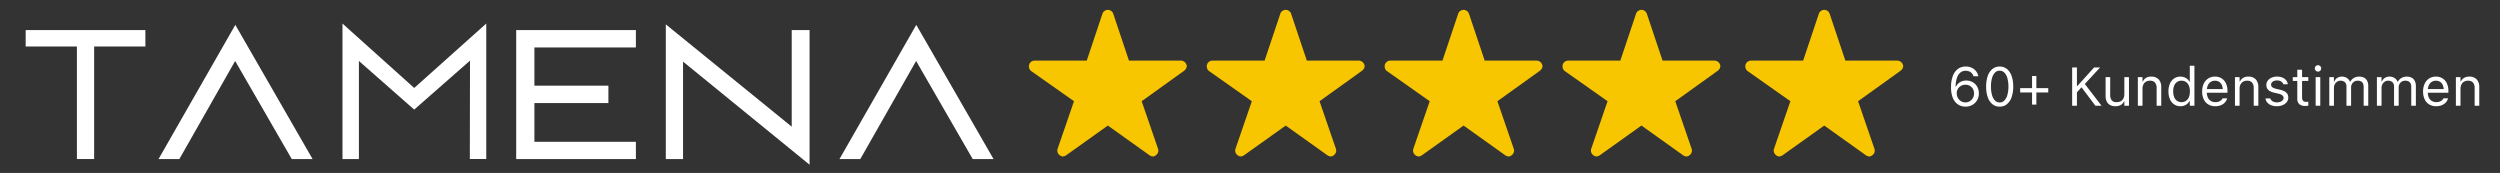 <?xml version="1.0" encoding="UTF-8"?>
<svg xmlns="http://www.w3.org/2000/svg" xmlns:xlink="http://www.w3.org/1999/xlink" width="506" height="35" viewBox="0 0 506 35">
  <rect x="0" y="0" width="506" height="35" fill="#333333" stroke="none"/>
  <defs>
    <clipPath id="clip-Tamena-5sterne-60plus">
      <rect width="506" height="35"></rect>
    </clipPath>
  </defs>
  <g id="Tamena-5sterne-60plus" clip-path="url(#clip-Tamena-5sterne-60plus)">
    <g id="Gruppe_388" data-name="Gruppe 388" transform="translate(-89.797 -9.601)">
      <path id="Icon_ionic-ios-star" data-name="Icon ionic-ios-star" d="M32.989,13.645H22.5L19.31,4.131a1.155,1.155,0,0,0-2.168,0l-3.188,9.514H3.391A1.144,1.144,0,0,0,2.25,14.786a.839.839,0,0,0,.021.193,1.1,1.1,0,0,0,.478.806l8.623,6.076L8.063,31.482a1.144,1.144,0,0,0,.392,1.284,1.1,1.1,0,0,0,.642.278,1.4,1.4,0,0,0,.713-.257l8.416-6,8.416,6a1.336,1.336,0,0,0,.713.257,1.025,1.025,0,0,0,.635-.278,1.13,1.13,0,0,0,.392-1.284l-3.309-9.621,8.551-6.134.207-.178a1.2,1.2,0,0,0,.371-.763A1.208,1.208,0,0,0,32.989,13.645Z" transform="translate(295.799 8.226)" fill="#f8c600"></path>
      <path id="Icon_ionic-ios-star-2" data-name="Icon ionic-ios-star" d="M32.989,13.645H22.5L19.31,4.131a1.155,1.155,0,0,0-2.168,0l-3.188,9.514H3.391A1.144,1.144,0,0,0,2.25,14.786a.839.839,0,0,0,.021.193,1.1,1.1,0,0,0,.478.806l8.623,6.076L8.063,31.482a1.144,1.144,0,0,0,.392,1.284,1.1,1.1,0,0,0,.642.278,1.4,1.4,0,0,0,.713-.257l8.416-6,8.416,6a1.336,1.336,0,0,0,.713.257,1.025,1.025,0,0,0,.635-.278,1.13,1.13,0,0,0,.392-1.284l-3.309-9.621,8.551-6.134.207-.178a1.2,1.2,0,0,0,.371-.763A1.208,1.208,0,0,0,32.989,13.645Z" transform="translate(331.799 8.226)" fill="#f8c600"></path>
      <path id="Icon_ionic-ios-star-3" data-name="Icon ionic-ios-star" d="M32.989,13.645H22.5L19.31,4.131a1.155,1.155,0,0,0-2.168,0l-3.188,9.514H3.391A1.144,1.144,0,0,0,2.25,14.786a.839.839,0,0,0,.021.193,1.1,1.1,0,0,0,.478.806l8.623,6.076L8.063,31.482a1.144,1.144,0,0,0,.392,1.284,1.1,1.1,0,0,0,.642.278,1.4,1.4,0,0,0,.713-.257l8.416-6,8.416,6a1.336,1.336,0,0,0,.713.257,1.025,1.025,0,0,0,.635-.278,1.13,1.13,0,0,0,.392-1.284l-3.309-9.621,8.551-6.134.207-.178a1.2,1.2,0,0,0,.371-.763A1.208,1.208,0,0,0,32.989,13.645Z" transform="translate(367.799 8.226)" fill="#f8c600"></path>
      <path id="Icon_ionic-ios-star-4" data-name="Icon ionic-ios-star" d="M32.989,13.645H22.5L19.31,4.131a1.155,1.155,0,0,0-2.168,0l-3.188,9.514H3.391A1.144,1.144,0,0,0,2.25,14.786a.839.839,0,0,0,.021.193,1.1,1.1,0,0,0,.478.806l8.623,6.076L8.063,31.482a1.144,1.144,0,0,0,.392,1.284,1.1,1.1,0,0,0,.642.278,1.4,1.4,0,0,0,.713-.257l8.416-6,8.416,6a1.336,1.336,0,0,0,.713.257,1.025,1.025,0,0,0,.635-.278,1.13,1.13,0,0,0,.392-1.284l-3.309-9.621,8.551-6.134.207-.178a1.2,1.2,0,0,0,.371-.763A1.208,1.208,0,0,0,32.989,13.645Z" transform="translate(403.799 8.226)" fill="#f8c600"></path>
      <path id="Icon_ionic-ios-star-5" data-name="Icon ionic-ios-star" d="M32.989,13.645H22.5L19.31,4.131a1.155,1.155,0,0,0-2.168,0l-3.188,9.514H3.391A1.144,1.144,0,0,0,2.25,14.786a.839.839,0,0,0,.021.193,1.1,1.1,0,0,0,.478.806l8.623,6.076L8.063,31.482a1.144,1.144,0,0,0,.392,1.284,1.1,1.1,0,0,0,.642.278,1.4,1.4,0,0,0,.713-.257l8.416-6,8.416,6a1.336,1.336,0,0,0,.713.257,1.025,1.025,0,0,0,.635-.278,1.13,1.13,0,0,0,.392-1.284l-3.309-9.621,8.551-6.134.207-.178a1.2,1.2,0,0,0,.371-.763A1.208,1.208,0,0,0,32.989,13.645Z" transform="translate(440.799 8.226)" fill="#f8c600"></path>
      <g id="Gruppe_387" data-name="Gruppe 387" transform="translate(94.994 14.37)">
        <path id="Pfad_1" data-name="Pfad 1" d="M0,3.61V6.935H10.369V29.713h3.49V6.935H24.227V3.61Z" transform="translate(0 -2.293)" fill="#fff"></path>
        <path id="Pfad_2" data-name="Pfad 2" d="M89.271.722l15.636,27.157h-4.213L89.238,8.03,77.947,27.879H73.734Z" transform="translate(-46.84 -0.459)" fill="#fff"></path>
        <path id="Pfad_3" data-name="Pfad 3" d="M204.9,0,190.319,13.035,175.8,0V27.42h3.325V7.571l11.192,9.842L201.61,7.5l-.033,19.915H204.9Z" transform="translate(-111.679 0)" fill="#fff"></path>
        <path id="Pfad_4" data-name="Pfad 4" d="M275.875,14.867h14.978V18.39H275.875v7.834h20.541v3.489H272.189V3.61h24.227V7.132H275.875Z" transform="translate(-172.909 -2.293)" fill="#fff"></path>
        <path id="Pfad_5" data-name="Pfad 5" d="M355.216,27.707h3.489V7.989l25.61,20.87V1.6H380.7V21.156L355.216.452Z" transform="translate(-225.653 -0.287)" fill="#fff"></path>
        <path id="Pfad_6" data-name="Pfad 6" d="M451.6,27.879h4.213L467.106,8.03l11.455,19.849h4.214L467.139.722Z" transform="translate(-286.882 -0.459)" fill="#fff"></path>
      </g>
      <path id="Pfad_1270" data-name="Pfad 1270" d="M3.6.183a2.845,2.845,0,0,1-1.05-.2,2.549,2.549,0,0,1-.94-.661A3.308,3.308,0,0,1,.94-1.888,5.834,5.834,0,0,1,.688-3.733v-.011A6.4,6.4,0,0,1,1.042-6,3.1,3.1,0,0,1,2.063-7.436a2.61,2.61,0,0,1,1.606-.5,2.8,2.8,0,0,1,1.174.239,2.416,2.416,0,0,1,.875.666,2.363,2.363,0,0,1,.481,1l.016.07H5.242l-.021-.059a1.618,1.618,0,0,0-.336-.561,1.5,1.5,0,0,0-.526-.363,1.805,1.805,0,0,0-.7-.129,1.61,1.61,0,0,0-1.144.411,2.456,2.456,0,0,0-.653,1.09,5.755,5.755,0,0,0-.244,1.49q-.005.07-.005.142v.148L1.842-2.5a1.845,1.845,0,0,0,.234.924,1.8,1.8,0,0,0,.631.658,1.658,1.658,0,0,0,.886.244A1.686,1.686,0,0,0,4.479-.91a1.765,1.765,0,0,0,.631-.647,1.8,1.8,0,0,0,.234-.908v-.011a1.85,1.85,0,0,0-.223-.916,1.633,1.633,0,0,0-.615-.628,1.75,1.75,0,0,0-.9-.228,1.8,1.8,0,0,0-.9.226,1.686,1.686,0,0,0-.634.62,1.733,1.733,0,0,0-.234.9V-2.5H1.525v-1.4h.188a1.946,1.946,0,0,1,.43-.591,2.153,2.153,0,0,1,.7-.44,2.484,2.484,0,0,1,.935-.167,2.524,2.524,0,0,1,1.305.338,2.45,2.45,0,0,1,.905.924A2.663,2.663,0,0,1,6.316-2.5v.011a2.673,2.673,0,0,1-.352,1.375A2.553,2.553,0,0,1,5-.164,2.786,2.786,0,0,1,3.6.183Zm6.923,0A2.259,2.259,0,0,1,9.058-.312a3.111,3.111,0,0,1-.937-1.4,6.375,6.375,0,0,1-.328-2.156v-.011a6.352,6.352,0,0,1,.328-2.154,3.111,3.111,0,0,1,.937-1.4,2.259,2.259,0,0,1,1.469-.494A2.27,2.27,0,0,1,12-7.439a3.119,3.119,0,0,1,.943,1.4,6.3,6.3,0,0,1,.33,2.154v.011a6.328,6.328,0,0,1-.33,2.156A3.118,3.118,0,0,1,12-.312,2.27,2.27,0,0,1,10.527.183Zm0-.843a1.3,1.3,0,0,0,.953-.392,2.553,2.553,0,0,0,.607-1.112A6.08,6.08,0,0,0,12.3-3.873v-.011a6.052,6.052,0,0,0-.212-1.705A2.531,2.531,0,0,0,11.481-6.7a1.308,1.308,0,0,0-.953-.389,1.3,1.3,0,0,0-.948.389,2.511,2.511,0,0,0-.6,1.106,6.125,6.125,0,0,0-.209,1.705v.011a6.154,6.154,0,0,0,.209,1.708,2.533,2.533,0,0,0,.6,1.112A1.3,1.3,0,0,0,10.527-.661Zm4.157-2.025v-.87h5.683v.87Zm2.406,2.46v-5.79h.87v5.79Zm8.97-2.363-.054-1.4h.247L29.648-7.75h1.214L27.656-4.286l-.451.435ZM25.2,0V-7.75h.967V0ZM29.9,0,27-3.862l.666-.671L31.147,0Zm4.061.1a2.226,2.226,0,0,1-1.1-.25,1.571,1.571,0,0,1-.669-.73,2.75,2.75,0,0,1-.223-1.163V-5.79H32.9v3.523a1.845,1.845,0,0,0,.3,1.16,1.2,1.2,0,0,0,1,.381,1.867,1.867,0,0,0,.674-.113,1.3,1.3,0,0,0,.491-.325,1.362,1.362,0,0,0,.3-.516,2.2,2.2,0,0,0,.1-.685V-5.79H36.7V0h-.935V-.865h-.086a1.575,1.575,0,0,1-.381.524,1.624,1.624,0,0,1-.577.33A2.38,2.38,0,0,1,33.956.1ZM38.5,0V-5.79h.935v.87h.086a1.66,1.66,0,0,1,.634-.717,1.976,1.976,0,0,1,1.053-.255,1.963,1.963,0,0,1,1.5.556,2.227,2.227,0,0,1,.524,1.587V0H42.3V-3.523a1.734,1.734,0,0,0-.33-1.163,1.287,1.287,0,0,0-1.023-.379,1.552,1.552,0,0,0-.8.2,1.341,1.341,0,0,0-.524.564,1.915,1.915,0,0,0-.185.875V0Zm8.621.1a2.227,2.227,0,0,1-1.278-.371,2.41,2.41,0,0,1-.849-1.045,3.839,3.839,0,0,1-.3-1.576V-2.9a3.835,3.835,0,0,1,.3-1.579,2.42,2.42,0,0,1,.846-1.042,2.223,2.223,0,0,1,1.281-.371,2.2,2.2,0,0,1,.749.126,2.08,2.08,0,0,1,.626.352,1.639,1.639,0,0,1,.43.537h.086V-8.089h.935V0h-.935V-.924h-.086a1.945,1.945,0,0,1-.446.551,1.96,1.96,0,0,1-.612.352A2.192,2.192,0,0,1,47.121.1Zm.215-.827a1.558,1.558,0,0,0,.908-.263,1.665,1.665,0,0,0,.585-.749,2.964,2.964,0,0,0,.2-1.152V-2.9a2.96,2.96,0,0,0-.2-1.155,1.667,1.667,0,0,0-.585-.747,1.558,1.558,0,0,0-.908-.263,1.557,1.557,0,0,0-.905.26,1.64,1.64,0,0,0-.58.744,3.01,3.01,0,0,0-.2,1.16v.011a3.015,3.015,0,0,0,.2,1.157,1.638,1.638,0,0,0,.58.747A1.557,1.557,0,0,0,47.335-.725ZM54.167.1a2.658,2.658,0,0,1-1.421-.365A2.392,2.392,0,0,1,51.834-1.3a3.622,3.622,0,0,1-.32-1.576v-.005a3.648,3.648,0,0,1,.32-1.574,2.508,2.508,0,0,1,.905-1.058,2.453,2.453,0,0,1,1.37-.381,2.449,2.449,0,0,1,1.356.365,2.366,2.366,0,0,1,.87,1.018,3.564,3.564,0,0,1,.3,1.517v.365H52v-.747H56.16l-.462.682v-.371a2.677,2.677,0,0,0-.2-1.123,1.457,1.457,0,0,0-.564-.658A1.567,1.567,0,0,0,54.1-5.06a1.551,1.551,0,0,0-.835.228,1.569,1.569,0,0,0-.583.674,2.511,2.511,0,0,0-.215,1.1v.371a2.428,2.428,0,0,0,.209,1.055,1.537,1.537,0,0,0,.6.671,1.732,1.732,0,0,0,.913.234,1.963,1.963,0,0,0,.682-.107,1.5,1.5,0,0,0,.478-.274,1,1,0,0,0,.263-.338l.021-.048h.935l-.011.043a1.779,1.779,0,0,1-.266.572,2.127,2.127,0,0,1-.491.5,2.429,2.429,0,0,1-.712.354A3.012,3.012,0,0,1,54.167.1ZM58.153,0V-5.79h.935v.87h.086a1.66,1.66,0,0,1,.634-.717,1.976,1.976,0,0,1,1.053-.255,1.963,1.963,0,0,1,1.5.556,2.227,2.227,0,0,1,.524,1.587V0H61.95V-3.523a1.734,1.734,0,0,0-.33-1.163A1.287,1.287,0,0,0,60.6-5.065a1.552,1.552,0,0,0-.8.2,1.341,1.341,0,0,0-.524.564,1.915,1.915,0,0,0-.185.875V0Zm8.47.1a3.072,3.072,0,0,1-1.139-.2,1.951,1.951,0,0,1-.792-.551,1.529,1.529,0,0,1-.352-.833H65.3a1.076,1.076,0,0,0,.462.58,1.639,1.639,0,0,0,.9.22,1.9,1.9,0,0,0,.69-.115,1.148,1.148,0,0,0,.47-.317.7.7,0,0,0,.172-.465v-.011a.644.644,0,0,0-.236-.5,1.845,1.845,0,0,0-.773-.336l-.9-.215a3.215,3.215,0,0,1-.892-.336,1.357,1.357,0,0,1-.516-.51,1.468,1.468,0,0,1-.167-.717v-.005a1.418,1.418,0,0,1,.282-.865,1.91,1.91,0,0,1,.771-.6,2.652,2.652,0,0,1,1.1-.22,2.846,2.846,0,0,1,1.077.191,1.868,1.868,0,0,1,.757.54,1.607,1.607,0,0,1,.352.822h-.918a.948.948,0,0,0-.419-.559,1.533,1.533,0,0,0-.854-.215,1.6,1.6,0,0,0-.612.11,1.035,1.035,0,0,0-.424.3.7.7,0,0,0-.156.451v.011a.6.6,0,0,0,.1.344.848.848,0,0,0,.317.263,2.564,2.564,0,0,0,.553.2l.892.215a3.28,3.28,0,0,1,.905.338,1.455,1.455,0,0,1,.534.51,1.382,1.382,0,0,1,.177.714v.011a1.444,1.444,0,0,1-.306.91,2.009,2.009,0,0,1-.83.615A3.03,3.03,0,0,1,66.623.1ZM72.461.043a1.9,1.9,0,0,1-1.292-.36,1.529,1.529,0,0,1-.4-1.187V-5.017h-.913V-5.79h.913v-1.5h.967v1.5H73v.773H71.736V-1.74a1.113,1.113,0,0,0,.193.733.814.814,0,0,0,.645.223q.124,0,.212-.005L73-.806v.795q-.134.021-.269.038A2.3,2.3,0,0,1,72.461.043ZM74.486,0V-5.79h.935V0Zm.473-6.907a.62.62,0,0,1-.454-.191.62.62,0,0,1-.191-.454.617.617,0,0,1,.191-.457.624.624,0,0,1,.454-.188.622.622,0,0,1,.457.188.622.622,0,0,1,.188.457.624.624,0,0,1-.188.454A.617.617,0,0,1,74.959-6.907ZM77.247,0V-5.79h.935v.881h.086a1.536,1.536,0,0,1,.594-.725,1.752,1.752,0,0,1,.969-.258,1.825,1.825,0,0,1,.7.129,1.612,1.612,0,0,1,.537.357,1.775,1.775,0,0,1,.36.529h.086a1.756,1.756,0,0,1,.419-.534,1.927,1.927,0,0,1,.61-.354,2.156,2.156,0,0,1,.744-.126,2.1,2.1,0,0,1,1,.22,1.465,1.465,0,0,1,.626.642A2.246,2.246,0,0,1,85.132-4V0H84.2V-3.787a1.684,1.684,0,0,0-.132-.712.9.9,0,0,0-.4-.424,1.436,1.436,0,0,0-.677-.142,1.329,1.329,0,0,0-.7.183,1.282,1.282,0,0,0-.467.486,1.378,1.378,0,0,0-.167.674V0h-.935V-3.932a1.174,1.174,0,0,0-.148-.6,1,1,0,0,0-.419-.395,1.373,1.373,0,0,0-.636-.14,1.213,1.213,0,0,0-.679.2,1.4,1.4,0,0,0-.478.534,1.588,1.588,0,0,0-.175.744V0Zm9.636,0V-5.79h.935v.881H87.9a1.536,1.536,0,0,1,.594-.725,1.752,1.752,0,0,1,.969-.258,1.825,1.825,0,0,1,.7.129,1.612,1.612,0,0,1,.537.357,1.775,1.775,0,0,1,.36.529h.086a1.756,1.756,0,0,1,.419-.534,1.927,1.927,0,0,1,.61-.354,2.156,2.156,0,0,1,.744-.126,2.1,2.1,0,0,1,1,.22,1.465,1.465,0,0,1,.626.642A2.246,2.246,0,0,1,94.768-4V0h-.935V-3.787A1.684,1.684,0,0,0,93.7-4.5a.9.9,0,0,0-.4-.424,1.436,1.436,0,0,0-.677-.142,1.329,1.329,0,0,0-.7.183,1.282,1.282,0,0,0-.467.486,1.378,1.378,0,0,0-.167.674V0h-.935V-3.932a1.174,1.174,0,0,0-.148-.6,1,1,0,0,0-.419-.395,1.373,1.373,0,0,0-.636-.14,1.213,1.213,0,0,0-.679.2,1.4,1.4,0,0,0-.478.534,1.588,1.588,0,0,0-.175.744V0Zm12,.1a2.658,2.658,0,0,1-1.421-.365A2.392,2.392,0,0,1,96.548-1.3a3.622,3.622,0,0,1-.32-1.576v-.005a3.648,3.648,0,0,1,.32-1.574,2.508,2.508,0,0,1,.905-1.058,2.453,2.453,0,0,1,1.37-.381,2.449,2.449,0,0,1,1.356.365,2.366,2.366,0,0,1,.87,1.018,3.564,3.564,0,0,1,.3,1.517v.365H96.712v-.747h4.163l-.462.682v-.371a2.677,2.677,0,0,0-.2-1.123,1.457,1.457,0,0,0-.564-.658,1.567,1.567,0,0,0-.827-.218,1.551,1.551,0,0,0-.835.228,1.569,1.569,0,0,0-.583.674,2.511,2.511,0,0,0-.215,1.1v.371a2.428,2.428,0,0,0,.209,1.055,1.537,1.537,0,0,0,.6.671A1.732,1.732,0,0,0,98.9-.73a1.963,1.963,0,0,0,.682-.107,1.5,1.5,0,0,0,.478-.274,1,1,0,0,0,.263-.338l.021-.048h.935l-.011.043a1.779,1.779,0,0,1-.266.572,2.126,2.126,0,0,1-.491.5A2.429,2.429,0,0,1,99.8-.03,3.012,3.012,0,0,1,98.882.1Zm3.985-.1V-5.79h.935v.87h.086a1.66,1.66,0,0,1,.634-.717,1.976,1.976,0,0,1,1.053-.255,1.963,1.963,0,0,1,1.5.556,2.227,2.227,0,0,1,.524,1.587V0h-.935V-3.523a1.734,1.734,0,0,0-.33-1.163,1.287,1.287,0,0,0-1.023-.379,1.552,1.552,0,0,0-.8.2,1.341,1.341,0,0,0-.524.564,1.915,1.915,0,0,0-.185.875V0Z" transform="translate(484 31)" fill="#fff"></path>
    </g>
  </g>
</svg>
